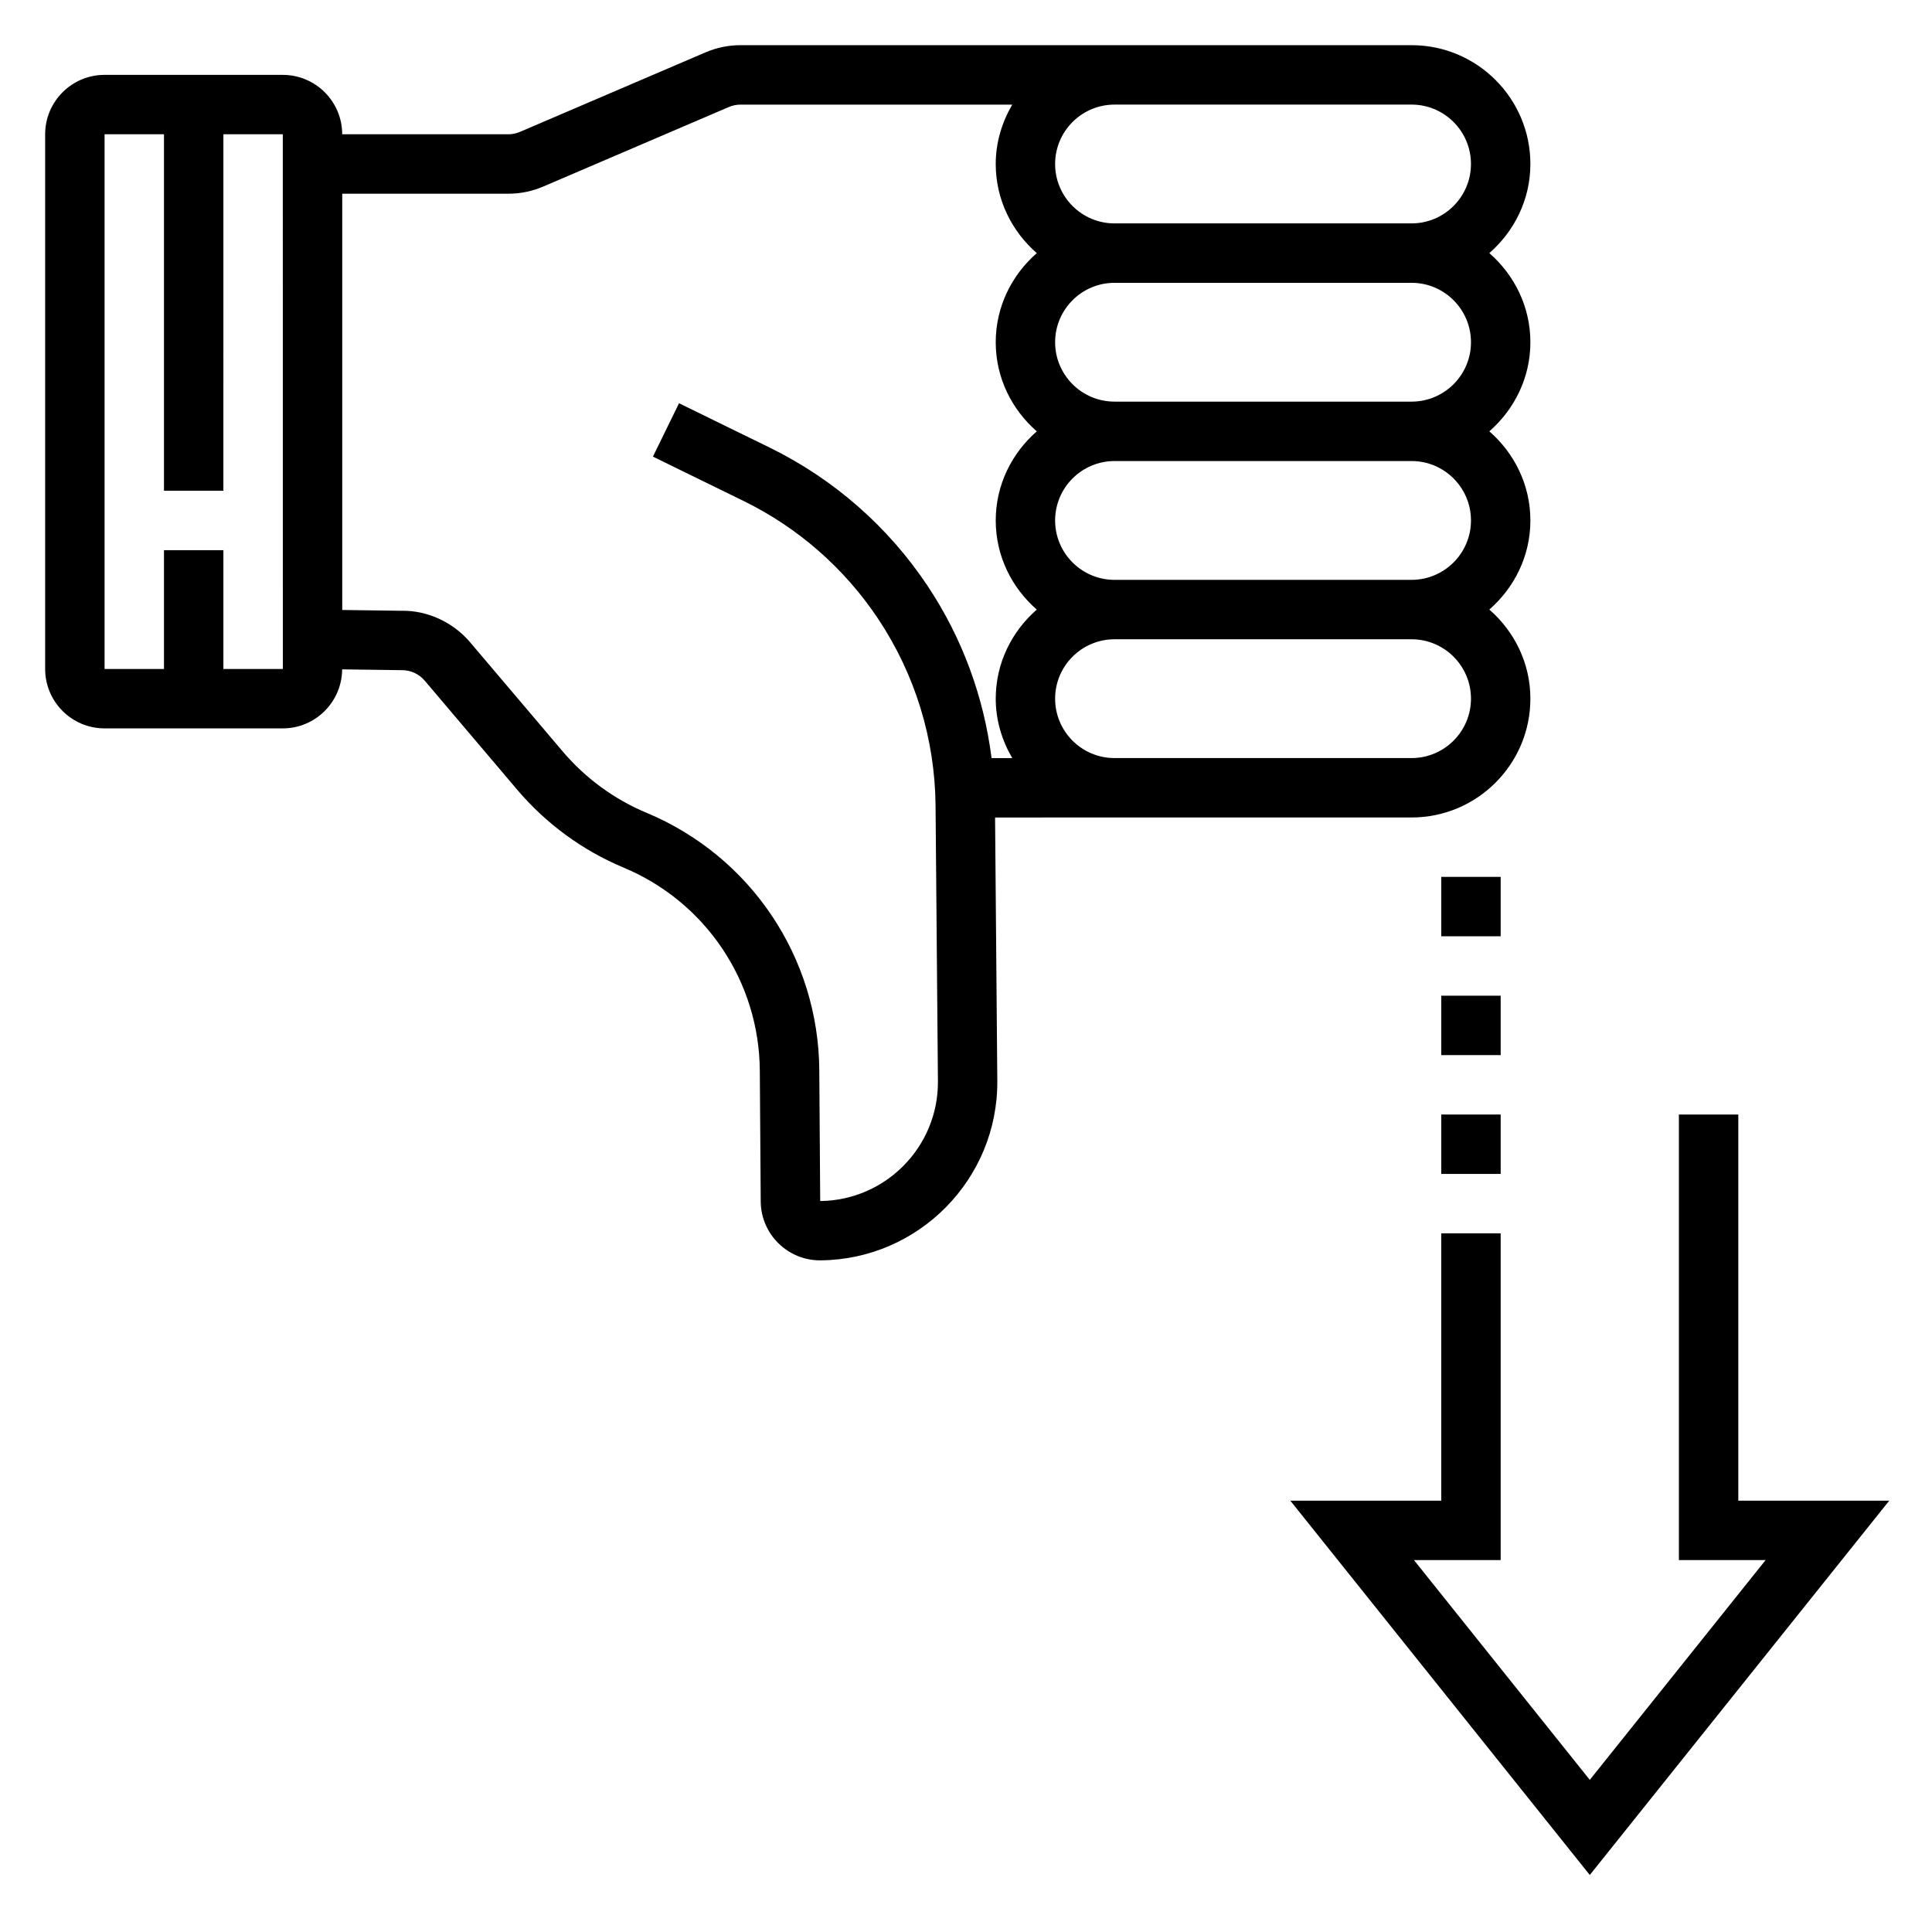 <?xml version="1.0" encoding="UTF-8"?>
<!-- Uploaded to: ICON Repo, www.svgrepo.com, Generator: ICON Repo Mixer Tools -->
<svg fill="#000000" width="800px" height="800px" version="1.1" viewBox="144 144 512 512" xmlns="http://www.w3.org/2000/svg">
 <g>
  <path d="m518.08 360.64c17.367 0 31.488-14.121 31.488-31.488 0-9.445-4.266-17.84-10.879-23.617 6.613-5.773 10.879-14.168 10.879-23.613 0-9.445-4.266-17.84-10.879-23.617 6.613-5.777 10.879-14.168 10.879-23.613s-4.266-17.84-10.879-23.617c6.613-5.777 10.879-14.172 10.879-23.617 0-17.367-14.121-31.488-31.488-31.488h-177.83c-3.203 0-6.336 0.645-9.297 1.914l-49.16 21.066c-0.992 0.426-2.031 0.637-3.102 0.637h-44.004c0-8.684-7.062-15.742-15.742-15.742l-47.234-0.004c-8.684 0-15.746 7.062-15.746 15.746v141.7c0 8.684 7.062 15.742 15.742 15.742h47.23c8.645 0 15.672-7.008 15.734-15.641l15.727 0.211h0.156c2.312 0 4.496 1.008 6 2.785l24.57 28.969c7.582 8.934 17.301 16.051 28.117 20.562 21.781 9.094 35.953 30.211 36.117 53.805l0.242 34.668c0.031 4.203 1.699 8.148 4.699 11.098 2.969 2.922 6.879 4.519 11.027 4.519h0.148c26.039-0.227 47.051-21.602 46.824-47.641l-0.594-69.719zm15.746-31.488c0 8.684-7.062 15.742-15.742 15.742l-78.723 0.004c-8.684 0-15.742-7.062-15.742-15.742 0-8.684 7.062-15.742 15.742-15.742h78.719c8.684-0.004 15.746 7.059 15.746 15.738zm0-47.23c0 8.684-7.062 15.742-15.742 15.742l-78.723 0.004c-8.684 0-15.742-7.062-15.742-15.742 0-8.684 7.062-15.742 15.742-15.742h78.719c8.684-0.004 15.746 7.055 15.746 15.738zm0-47.23c0 8.684-7.062 15.742-15.742 15.742h-78.723c-8.684 0-15.742-7.062-15.742-15.742 0-8.684 7.062-15.742 15.742-15.742h78.719c8.684-0.004 15.746 7.059 15.746 15.742zm-78.723-62.977h62.977c8.684 0 15.742 7.062 15.742 15.742 0 8.684-7.062 15.742-15.742 15.742l-78.719 0.004c-8.684 0-15.742-7.062-15.742-15.742 0-8.684 7.062-15.742 15.742-15.742zm-251.9 149.57v-31.488h-15.746v31.488h-15.742v-141.7h15.742v94.465h15.742l0.004-94.465h15.742l0.008 141.7zm158.16 141-0.242-34.668c-0.203-29.922-18.184-56.703-45.801-68.227-8.527-3.559-16.191-9.172-22.168-16.215l-24.57-28.969c-4.606-5.434-11.523-8.492-18.199-8.344l-15.688-0.215v-110.31h44.004c3.203 0 6.336-0.645 9.297-1.914l49.16-21.066c0.992-0.422 2.031-0.633 3.102-0.633h71.996c-2.707 4.652-4.375 9.98-4.375 15.742 0 9.445 4.266 17.84 10.879 23.617-6.613 5.777-10.879 14.168-10.879 23.617 0 9.445 4.266 17.84 10.879 23.617-6.613 5.777-10.879 14.168-10.879 23.613 0 9.445 4.266 17.84 10.879 23.617-6.613 5.777-10.879 14.168-10.879 23.613 0 5.762 1.668 11.09 4.375 15.742h-5.481c-2.055-16.246-7.762-31.82-16.918-45.586-10.445-15.711-24.93-28.402-41.879-36.699l-24.027-11.754-6.918 14.145 24.027 11.754c14.445 7.062 26.781 17.879 35.684 31.27 9.785 14.711 15.035 31.82 15.191 49.484l0.629 72.988c0.156 17.367-13.852 31.617-31.199 31.781z"/>
  <path d="m604.67 541.7v-102.34h-15.746v118.08h22.98l-46.594 58.246-46.598-58.246h22.98v-86.59h-15.746v70.848h-39.996l79.359 99.195 79.355-99.195z"/>
  <path d="m525.95 439.36h15.742v15.742h-15.742z"/>
  <path d="m525.95 407.87h15.742v15.742h-15.742z"/>
  <path d="m525.95 376.38h15.742v15.742h-15.742z"/>
 </g>
</svg>